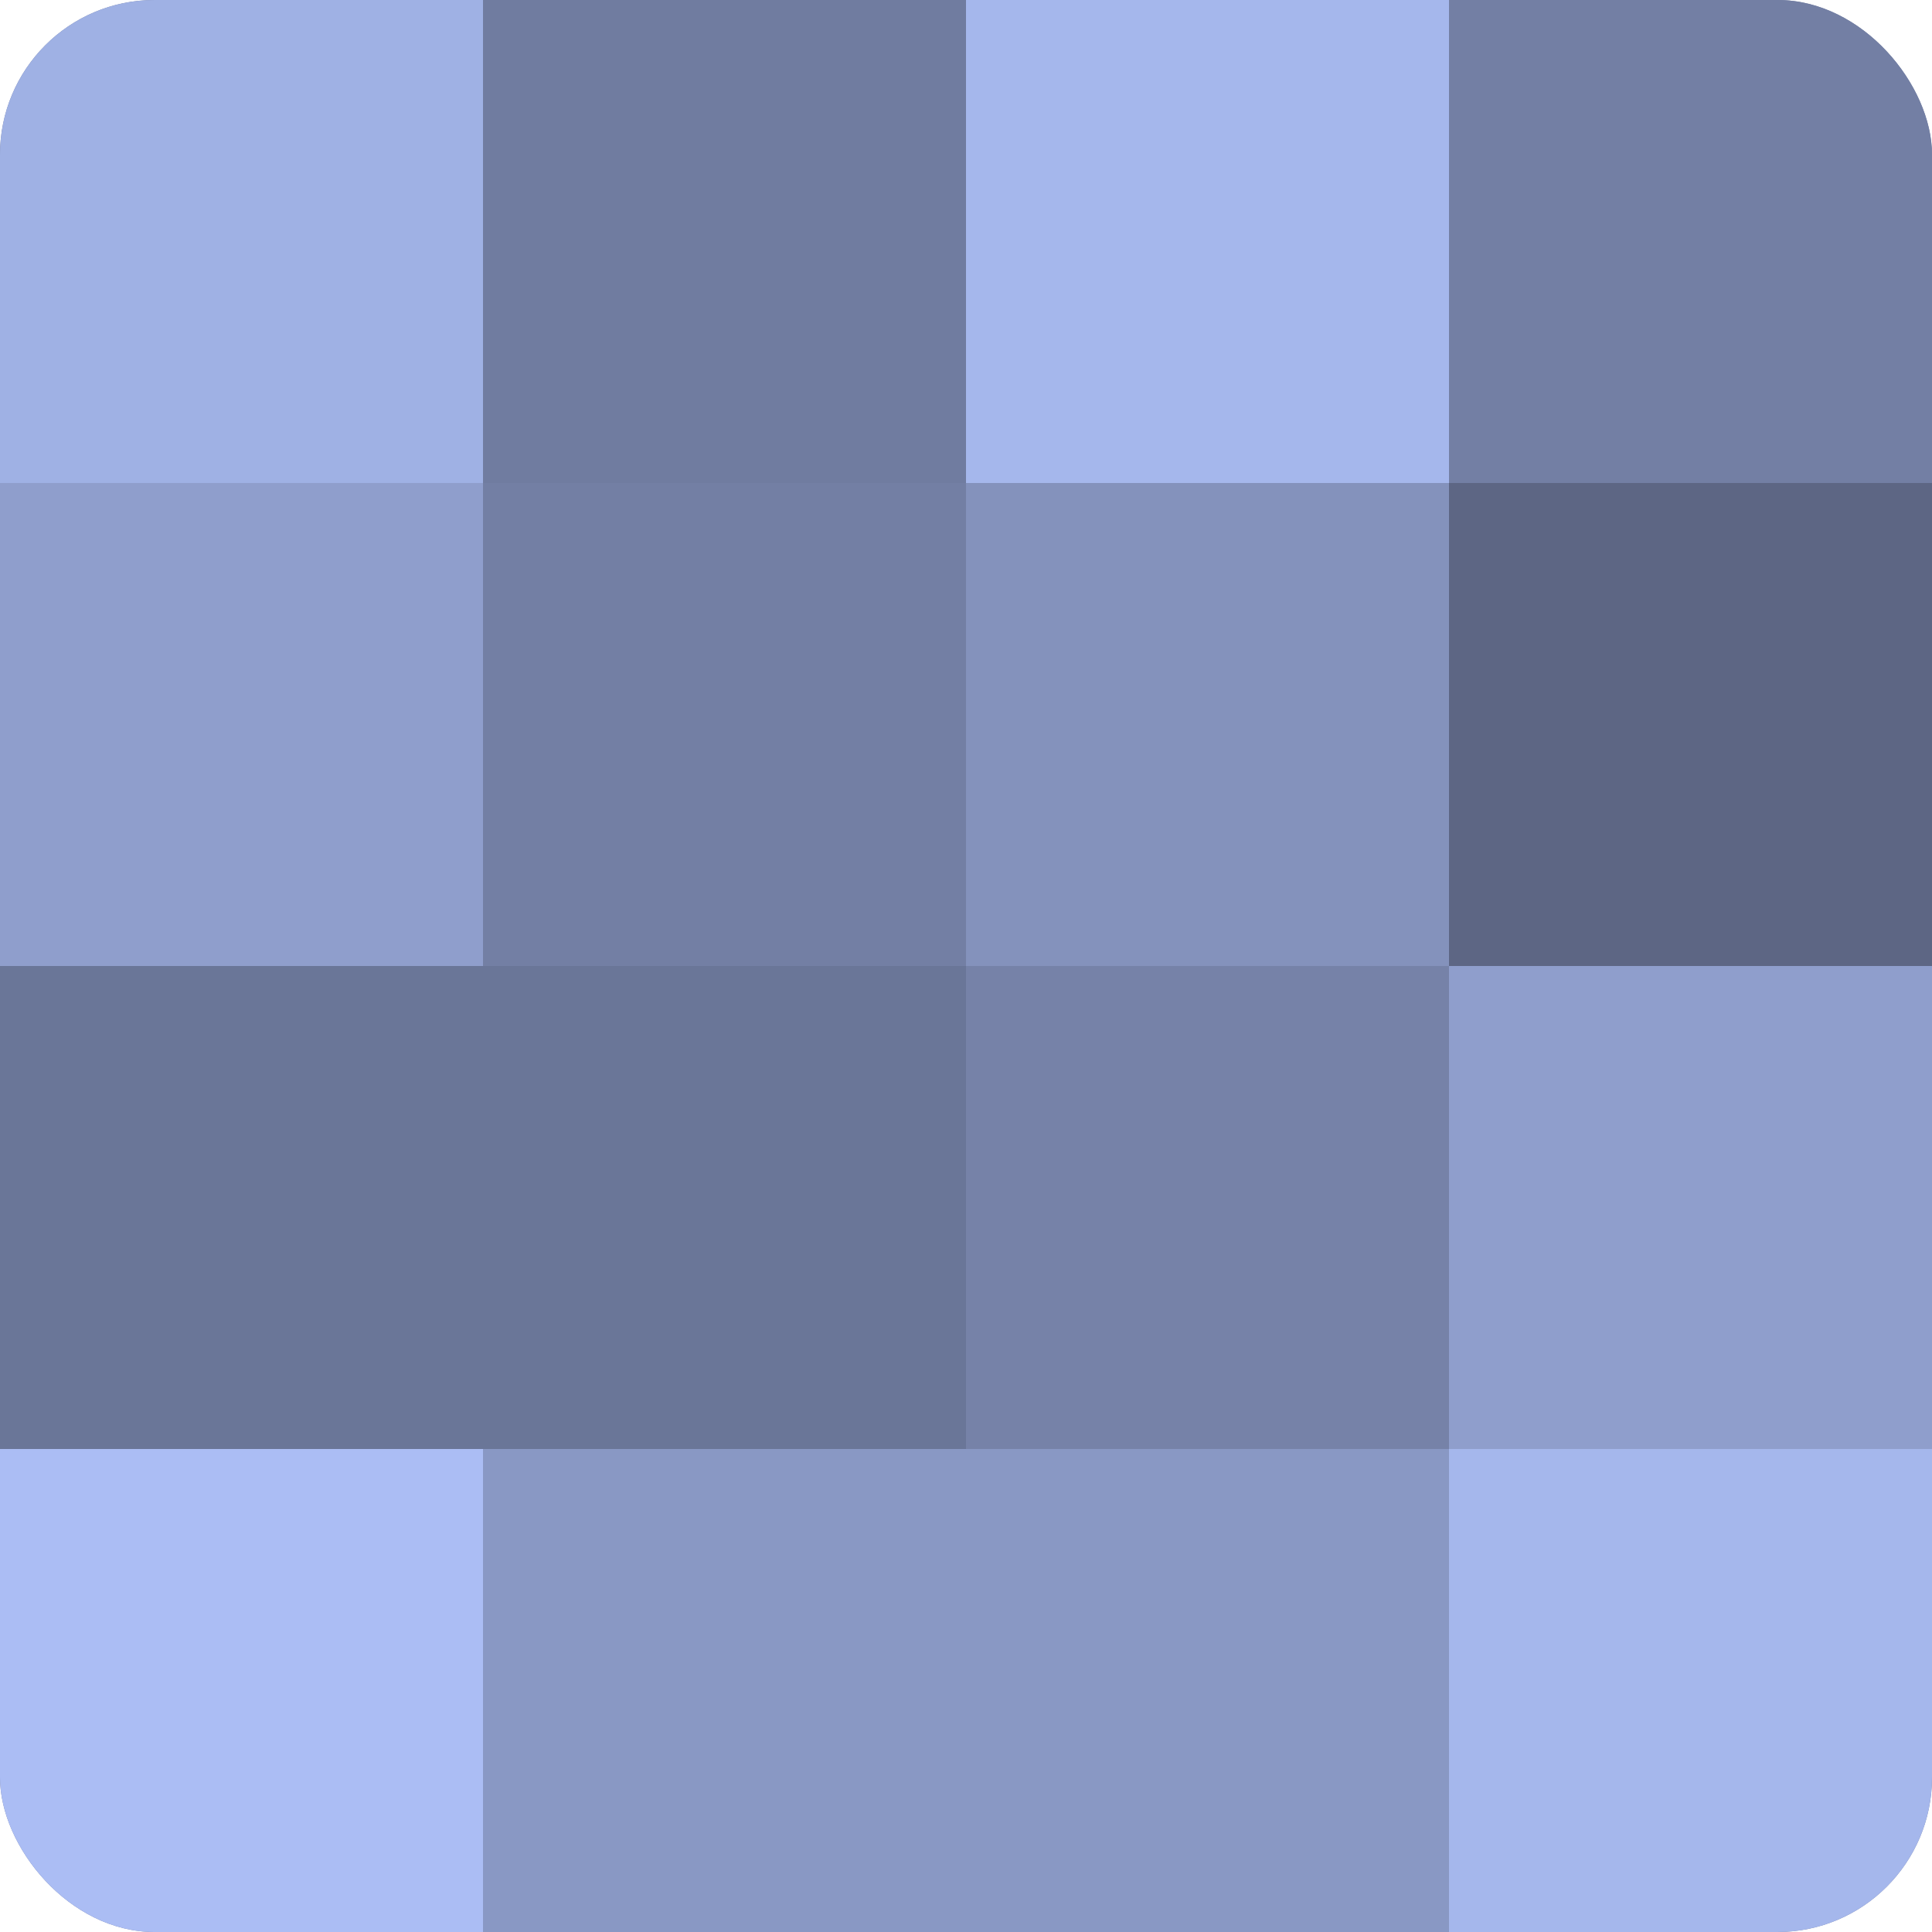 <?xml version="1.0" encoding="UTF-8"?>
<svg xmlns="http://www.w3.org/2000/svg" width="60" height="60" viewBox="0 0 100 100" preserveAspectRatio="xMidYMid meet"><defs><clipPath id="c" width="100" height="100"><rect width="100" height="100" rx="8" ry="8"/></clipPath></defs><g clip-path="url(#c)"><rect width="100" height="100" fill="#707ca0"/><rect width="25" height="25" fill="#9fb1e4"/><rect y="25" width="25" height="25" fill="#8f9ecc"/><rect y="50" width="25" height="25" fill="#6a7698"/><rect y="75" width="25" height="25" fill="#abbdf4"/><rect x="25" width="25" height="25" fill="#707ca0"/><rect x="25" y="25" width="25" height="25" fill="#737fa4"/><rect x="25" y="50" width="25" height="25" fill="#6a7698"/><rect x="25" y="75" width="25" height="25" fill="#8998c4"/><rect x="50" width="25" height="25" fill="#a5b7ec"/><rect x="50" y="25" width="25" height="25" fill="#8492bc"/><rect x="50" y="50" width="25" height="25" fill="#7682a8"/><rect x="50" y="75" width="25" height="25" fill="#8998c4"/><rect x="75" width="25" height="25" fill="#737fa4"/><rect x="75" y="25" width="25" height="25" fill="#5d6684"/><rect x="75" y="50" width="25" height="25" fill="#8f9ecc"/><rect x="75" y="75" width="25" height="25" fill="#a5b7ec"/></g></svg>
